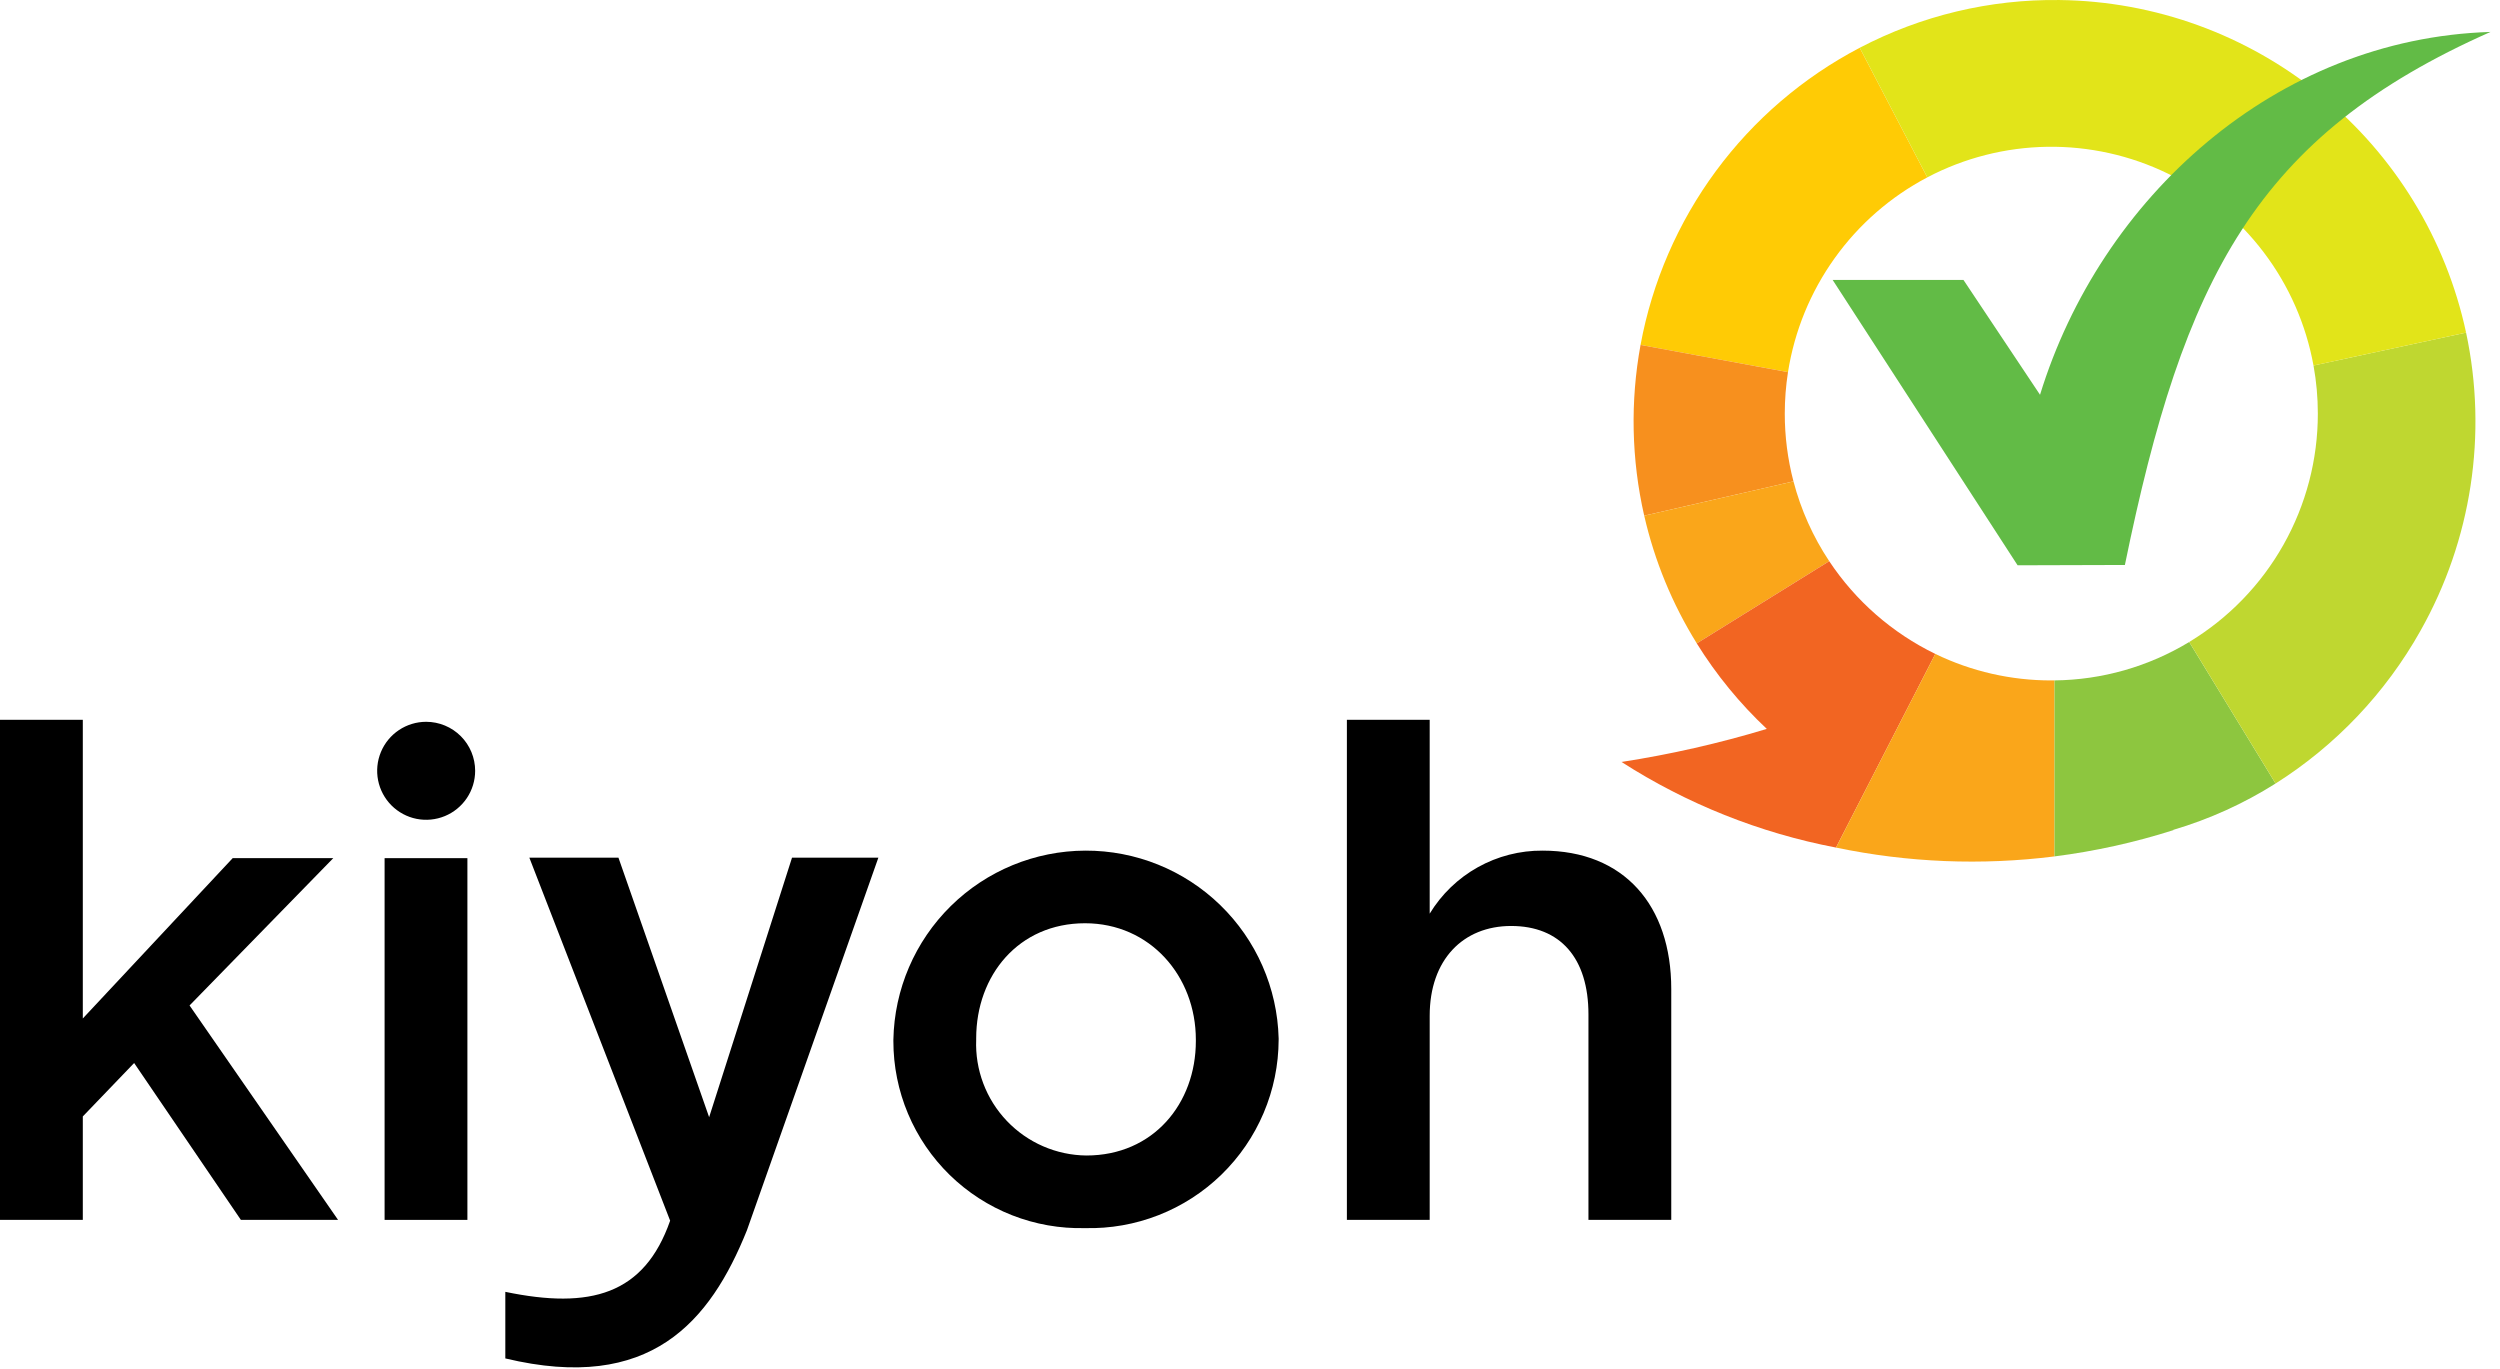 <svg width="179" height="98" viewBox="0 0 179 98" fill="none" xmlns="http://www.w3.org/2000/svg">
<g clip-path="url(#clip0_2110_93)">
<path d="M0 51.536H5.929V72.923L16.66 61.444H23.862L13.572 71.991L24.205 87.344H17.247L9.604 76.111L5.929 79.937V87.344H0V51.536Z" fill="black"/>
<path d="M137.995 12.7L133.156 3.421C129.098 5.545 125.576 8.564 122.857 12.25C120.139 15.937 118.294 20.193 117.463 24.698L128.02 26.646C128.482 23.706 129.625 20.914 131.357 18.492C133.088 16.071 135.361 14.087 137.995 12.7" fill="#FFCB05"/>
<path d="M127.79 29.614C127.79 28.621 127.867 27.628 128.02 26.646L117.463 24.697C116.721 28.748 116.81 32.907 117.725 36.922L128.412 34.465C127.998 32.882 127.789 31.251 127.79 29.614" fill="#F7901E"/>
<path d="M128.412 34.465L117.726 36.923C118.466 40.158 119.738 43.248 121.49 46.066L130.973 40.18C129.809 38.43 128.944 36.499 128.412 34.465" fill="#FAA61A"/>
<path d="M130.973 40.181L121.489 46.067C122.886 48.317 124.572 50.376 126.503 52.189C123.095 53.221 119.619 54.012 116.1 54.556C120.781 57.561 125.994 59.641 131.457 60.686L138.568 46.82C135.489 45.325 132.867 43.032 130.973 40.181" fill="#F26522"/>
<path d="M146.873 48.719C143.997 48.723 141.157 48.074 138.567 46.82L131.457 60.686C136.602 61.762 141.89 61.976 147.104 61.319V48.717C147.027 48.718 146.95 48.719 146.873 48.719" fill="#FAA61A"/>
<path d="M147.104 48.717V61.319C149.992 60.951 152.84 60.322 155.613 59.438L155.608 59.418C158.19 58.654 160.654 57.537 162.93 56.1L156.746 45.967C153.837 47.731 150.507 48.681 147.104 48.717" fill="#8DC63F"/>
<path d="M165.957 29.614C165.96 32.903 165.113 36.135 163.499 39C161.886 41.865 159.559 44.265 156.746 45.966L162.931 56.1C167.24 53.374 170.803 49.62 173.3 45.174L173.316 45.144C176.964 38.669 178.122 31.084 176.571 23.814L165.647 26.171C165.854 27.308 165.957 28.46 165.957 29.614" fill="#BFD730"/>
<path d="M147.458 0.002C142.481 -0.063 137.566 1.112 133.156 3.421L137.995 12.699C140.646 11.306 143.588 10.556 146.582 10.51C149.577 10.465 152.54 11.124 155.232 12.436C157.924 13.748 160.27 15.675 162.079 18.061C163.888 20.447 165.111 23.226 165.647 26.172L176.572 23.815C175.136 17.134 171.473 11.139 166.183 6.813C160.894 2.487 154.291 0.085 147.458 0.002" fill="#E2E419"/>
<path d="M146.066 28.267L140.585 20.045H131.219L144.46 40.475L152.142 40.452C156.349 19.927 161.525 9.723 178.322 2.286C162.91 2.761 150.399 14.169 146.066 28.267" fill="#62BB46"/>
<path d="M33.466 61.444H27.537V87.344H33.466V61.444Z" fill="black"/>
<path d="M85.623 74.542V74.443C85.623 69.881 82.34 66.105 77.686 66.105C72.932 66.105 69.895 69.832 69.895 74.345V74.443C69.853 75.509 70.025 76.573 70.402 77.571C70.778 78.57 71.351 79.482 72.087 80.255C72.822 81.028 73.705 81.646 74.684 82.072C75.662 82.498 76.716 82.723 77.783 82.734C82.584 82.734 85.623 79.005 85.623 74.542V74.542ZM63.966 74.542V74.443C64.033 70.838 65.509 67.403 68.078 64.872C70.647 62.342 74.105 60.918 77.71 60.905C81.316 60.892 84.784 62.292 87.37 64.804C89.957 67.316 91.458 70.741 91.551 74.345V74.443C91.546 76.245 91.181 78.028 90.477 79.687C89.774 81.346 88.746 82.847 87.455 84.104C86.163 85.36 84.634 86.346 82.957 87.003C81.279 87.661 79.487 87.977 77.686 87.932C75.9 87.977 74.123 87.663 72.46 87.01C70.797 86.357 69.281 85.378 68.002 84.13C66.724 82.882 65.708 81.391 65.015 79.744C64.321 78.098 63.965 76.329 63.966 74.542" fill="black"/>
<path d="M96.437 51.536H102.366V65.418C103.208 64.031 104.395 62.885 105.812 62.094C107.229 61.303 108.827 60.893 110.45 60.905C116.281 60.905 119.662 64.829 119.662 70.813V87.344H113.733V72.629C113.733 68.606 111.724 66.3 108.197 66.3C104.766 66.3 102.366 68.704 102.366 72.727V87.344H96.437V51.536Z" fill="black"/>
<path d="M34.021 55.192C34.02 55.886 33.814 56.564 33.428 57.141C33.042 57.717 32.494 58.166 31.853 58.431C31.212 58.696 30.507 58.765 29.826 58.63C29.146 58.494 28.521 58.159 28.031 57.669C27.541 57.178 27.207 56.553 27.072 55.872C26.937 55.192 27.007 54.486 27.273 53.846C27.538 53.205 27.988 52.657 28.565 52.272C29.142 51.887 29.82 51.681 30.514 51.681C31.445 51.682 32.337 52.052 32.995 52.711C33.652 53.369 34.021 54.262 34.021 55.192" fill="black"/>
<path d="M56.709 61.409H62.891L53.48 88.089C50.845 94.63 46.579 99.755 36.181 97.263V92.496C42.264 93.759 46.127 92.709 47.982 87.401L37.901 61.409H44.281L50.774 79.992L56.709 61.409Z" fill="black"/>
</g>
<defs>
<clipPath id="clip0_2110_93">
<rect width="178.322" height="97.905" fill="white"/>
</clipPath>
</defs>
</svg>
